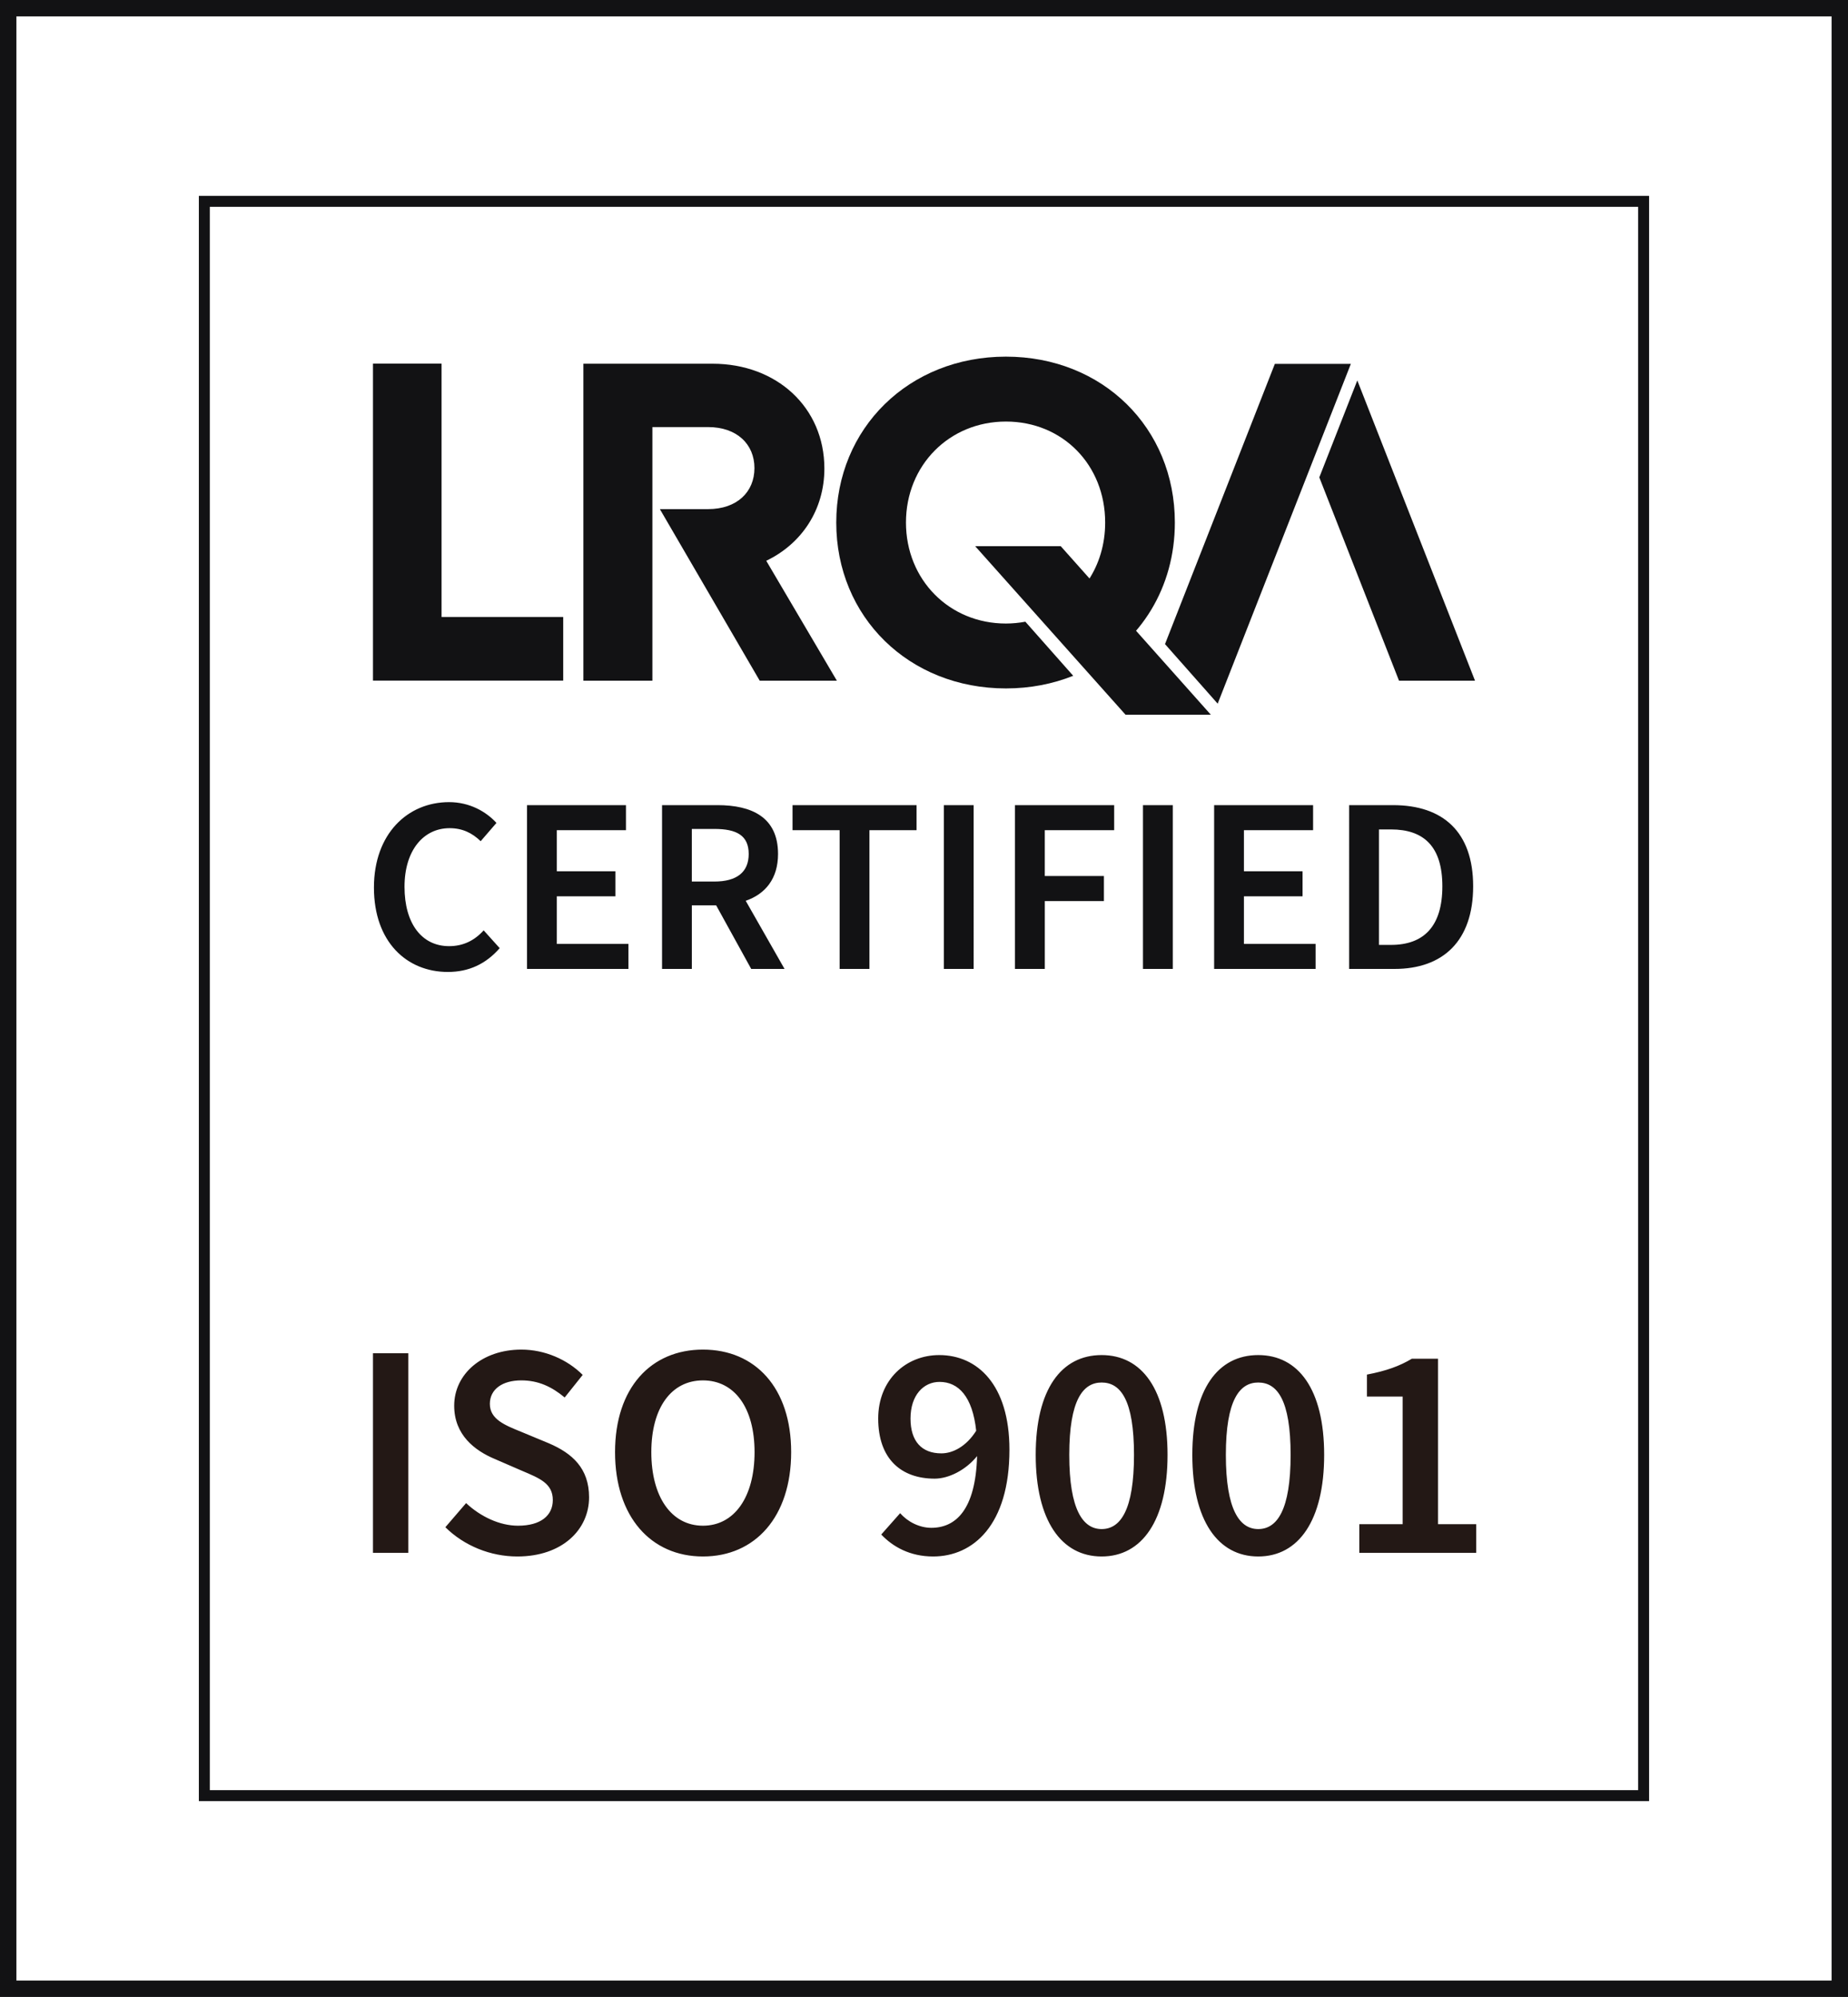 <?xml version="1.0" encoding="utf-8"?>
<!-- Generator: Adobe Illustrator 14.0.0, SVG Export Plug-In . SVG Version: 6.00 Build 43363)  -->
<!DOCTYPE svg PUBLIC "-//W3C//DTD SVG 1.1//EN" "http://www.w3.org/Graphics/SVG/1.1/DTD/svg11.dtd">
<svg version="1.1" id="レイヤー_1" xmlns="http://www.w3.org/2000/svg" xmlns:xlink="http://www.w3.org/1999/xlink" x="0px"
	 y="0px" width="130.408px" height="140.941px" viewBox="0 0 130.408 140.941" enable-background="new 0 0 130.408 140.941"
	 xml:space="preserve">
<g>
	<polygon fill="none" stroke="#121214" stroke-width="1.158" stroke-miterlimit="10" points="129.829,140.362 0.579,140.362 
		0.579,0.579 129.829,0.579 129.829,140.362 	"/>
	<polygon fill="none" stroke="#121214" stroke-width="0.772" stroke-miterlimit="10" points="14.419,126.732 115.986,126.732 
		115.986,14.212 14.419,14.212 14.419,126.732 	"/>
	<polygon fill="#121214" points="31.159,43.545 31.159,25.665 26.319,25.665 26.319,48.036 39.744,48.036 39.744,43.545 
		31.159,43.545 	"/>
	<path fill="#121214" d="M76.773,47.21c3.72-1.933,6.133-5.734,6.133-10.33c0-6.688-5.099-11.709-11.921-11.709
		c-6.847,0-11.973,5.048-11.973,11.709s5.126,11.708,11.973,11.708c1.708,0,3.309-0.315,4.748-0.892l-3.377-3.817
		c-0.441,0.081-0.898,0.129-1.371,0.129c-3.998,0-7.054-3.09-7.054-7.128c0-4.039,3.056-7.127,7.054-7.127s7.003,3.056,7.003,7.127
		c0,3.102-1.747,5.607-4.346,6.627L76.773,47.21L76.773,47.21z"/>
	<polygon fill="#121214" points="93.1,33.692 98.724,48.042 104.087,48.042 95.781,26.85 93.1,33.692 	"/>
	<polygon fill="#121214" points="89.962,25.683 82.211,45.46 85.928,49.663 95.325,25.683 89.962,25.683 	"/>
	<path fill="#121214" d="M46.563,35.933L46.563,35.933v-0.004V35.933L46.563,35.933z M58.174,33.069
		c0-4.313-3.361-7.398-7.891-7.398h-9.115v22.371h4.87v-17.9h3.925c2.052,0,3.276,1.223,3.276,2.895c0,1.68-1.225,2.896-3.276,2.896
		h-3.398l7.046,12.109h5.444l-4.983-8.463C56.561,38.386,58.174,35.994,58.174,33.069"/>
	<polygon fill="#121214" points="74.854,38.55 68.816,38.55 79.428,50.446 85.447,50.446 85.443,50.442 74.854,38.55 	"/>
	<path fill="#121214" d="M31.603,68.599c1.485,0,2.688-0.566,3.659-1.68l-1.131-1.256c-0.637,0.707-1.432,1.115-2.439,1.115
		c-1.927,0-3.146-1.592-3.146-4.19c0-2.581,1.344-4.137,3.182-4.137c0.901,0,1.591,0.337,2.192,0.919l1.113-1.289
		c-0.725-0.797-1.892-1.468-3.341-1.468c-2.935,0-5.304,2.245-5.304,6.028C26.388,66.478,28.703,68.599,31.603,68.599L31.603,68.599
		z M37.189,68.386h7.159v-1.768h-5.056v-3.357h4.137v-1.769h-4.137v-2.899h4.879v-1.768h-6.982V68.386L37.189,68.386z
		 M46.717,68.386h2.104v-4.49h1.715l2.475,4.49h2.352l-2.74-4.809c1.379-0.477,2.281-1.555,2.281-3.305
		c0-2.599-1.857-3.447-4.279-3.447h-3.906V68.386L46.717,68.386z M48.82,62.218v-3.713h1.591c1.573,0,2.423,0.459,2.423,1.768
		c0,1.291-0.85,1.945-2.423,1.945H48.82L48.82,62.218z M59.25,68.386h2.104v-9.793h3.324v-1.768h-8.751v1.768h3.323V68.386
		L59.25,68.386z M66.604,68.386h2.104V56.825h-2.104V68.386L66.604,68.386z M71.625,68.386h2.103v-4.79H77.9v-1.769h-4.173v-3.234
		h4.897v-1.768h-7V68.386L71.625,68.386z M80.657,68.386h2.104V56.825h-2.104V68.386L80.657,68.386z M85.678,68.386h7.16v-1.768
		h-5.057v-3.357h4.137v-1.769h-4.137v-2.899h4.88v-1.768h-6.983V68.386L85.678,68.386z M95.206,68.386h3.2
		c3.428,0,5.55-1.979,5.55-5.834c0-3.835-2.122-5.727-5.656-5.727h-3.094V68.386L95.206,68.386z M97.31,66.688V58.54h0.849
		c2.298,0,3.624,1.185,3.624,4.012c0,2.848-1.326,4.137-3.624,4.137H97.31L97.31,66.688z"/>
	<path fill="#231815" d="M26.319,109.597h2.496V95.511h-2.496V109.597L26.319,109.597z M36.507,109.854
		c3.168,0,5.062-1.893,5.062-4.177c0-2.047-1.184-3.103-2.841-3.813l-1.919-0.797c-1.164-0.475-2.241-0.885-2.241-1.983
		c0-1.034,0.884-1.659,2.22-1.659c1.207,0,2.156,0.453,3.06,1.207l1.271-1.594c-1.098-1.098-2.691-1.786-4.33-1.786
		c-2.758,0-4.738,1.722-4.738,3.962c0,2.068,1.464,3.167,2.842,3.749l1.939,0.841c1.272,0.538,2.178,0.904,2.178,2.068
		c0,1.099-0.862,1.81-2.457,1.81c-1.293,0-2.65-0.646-3.662-1.595l-1.464,1.702C32.76,109.103,34.61,109.854,36.507,109.854
		L36.507,109.854z M49.605,109.854c3.685,0,6.225-2.797,6.225-7.365c0-4.547-2.54-7.237-6.225-7.237
		c-3.664,0-6.203,2.69-6.203,7.237C43.402,107.058,45.941,109.854,49.605,109.854L49.605,109.854z M49.605,107.682
		c-2.22,0-3.643-2.024-3.643-5.192c0-3.146,1.423-5.064,3.643-5.064c2.219,0,3.642,1.918,3.642,5.064
		C53.247,105.657,51.824,107.682,49.605,107.682L49.605,107.682z M66.43,102.576c-1.379,0-2.178-0.841-2.178-2.457
		c0-1.659,0.928-2.587,2.049-2.587c1.336,0,2.328,1.035,2.586,3.449C68.176,102.103,67.228,102.576,66.43,102.576L66.43,102.576z
		 M65.848,109.854c2.824,0,5.385-2.216,5.385-7.537c0-4.612-2.281-6.678-4.953-6.678c-2.35,0-4.308,1.742-4.308,4.479
		c0,2.866,1.636,4.243,3.984,4.243c0.991,0,2.198-0.604,2.995-1.593c-0.107,3.791-1.508,5.063-3.232,5.063
		c-0.841,0-1.682-0.432-2.197-1.035l-1.335,1.508C63.005,109.167,64.21,109.854,65.848,109.854L65.848,109.854z M77.739,109.854
		c2.845,0,4.651-2.539,4.651-7.172c0-4.611-1.807-7.043-4.651-7.043s-4.652,2.41-4.652,7.043S74.895,109.854,77.739,109.854
		L77.739,109.854z M77.739,107.919c-1.314,0-2.284-1.357-2.284-5.236s0.97-5.107,2.284-5.107c1.337,0,2.284,1.229,2.284,5.107
		S79.076,107.919,77.739,107.919L77.739,107.919z M88.79,109.854c2.845,0,4.652-2.539,4.652-7.172c0-4.611-1.808-7.043-4.652-7.043
		c-2.844,0-4.651,2.41-4.651,7.043S85.946,109.854,88.79,109.854L88.79,109.854z M88.79,107.919c-1.314,0-2.285-1.357-2.285-5.236
		s0.971-5.107,2.285-5.107c1.337,0,2.285,1.229,2.285,5.107S90.127,107.919,88.79,107.919L88.79,107.919z M95.922,109.597h8.248
		v-2.022h-2.692V95.898h-1.851c-0.861,0.517-1.809,0.86-3.166,1.118v1.551h2.52v9.007h-3.059V109.597L95.922,109.597z"/>
</g>
</svg>
